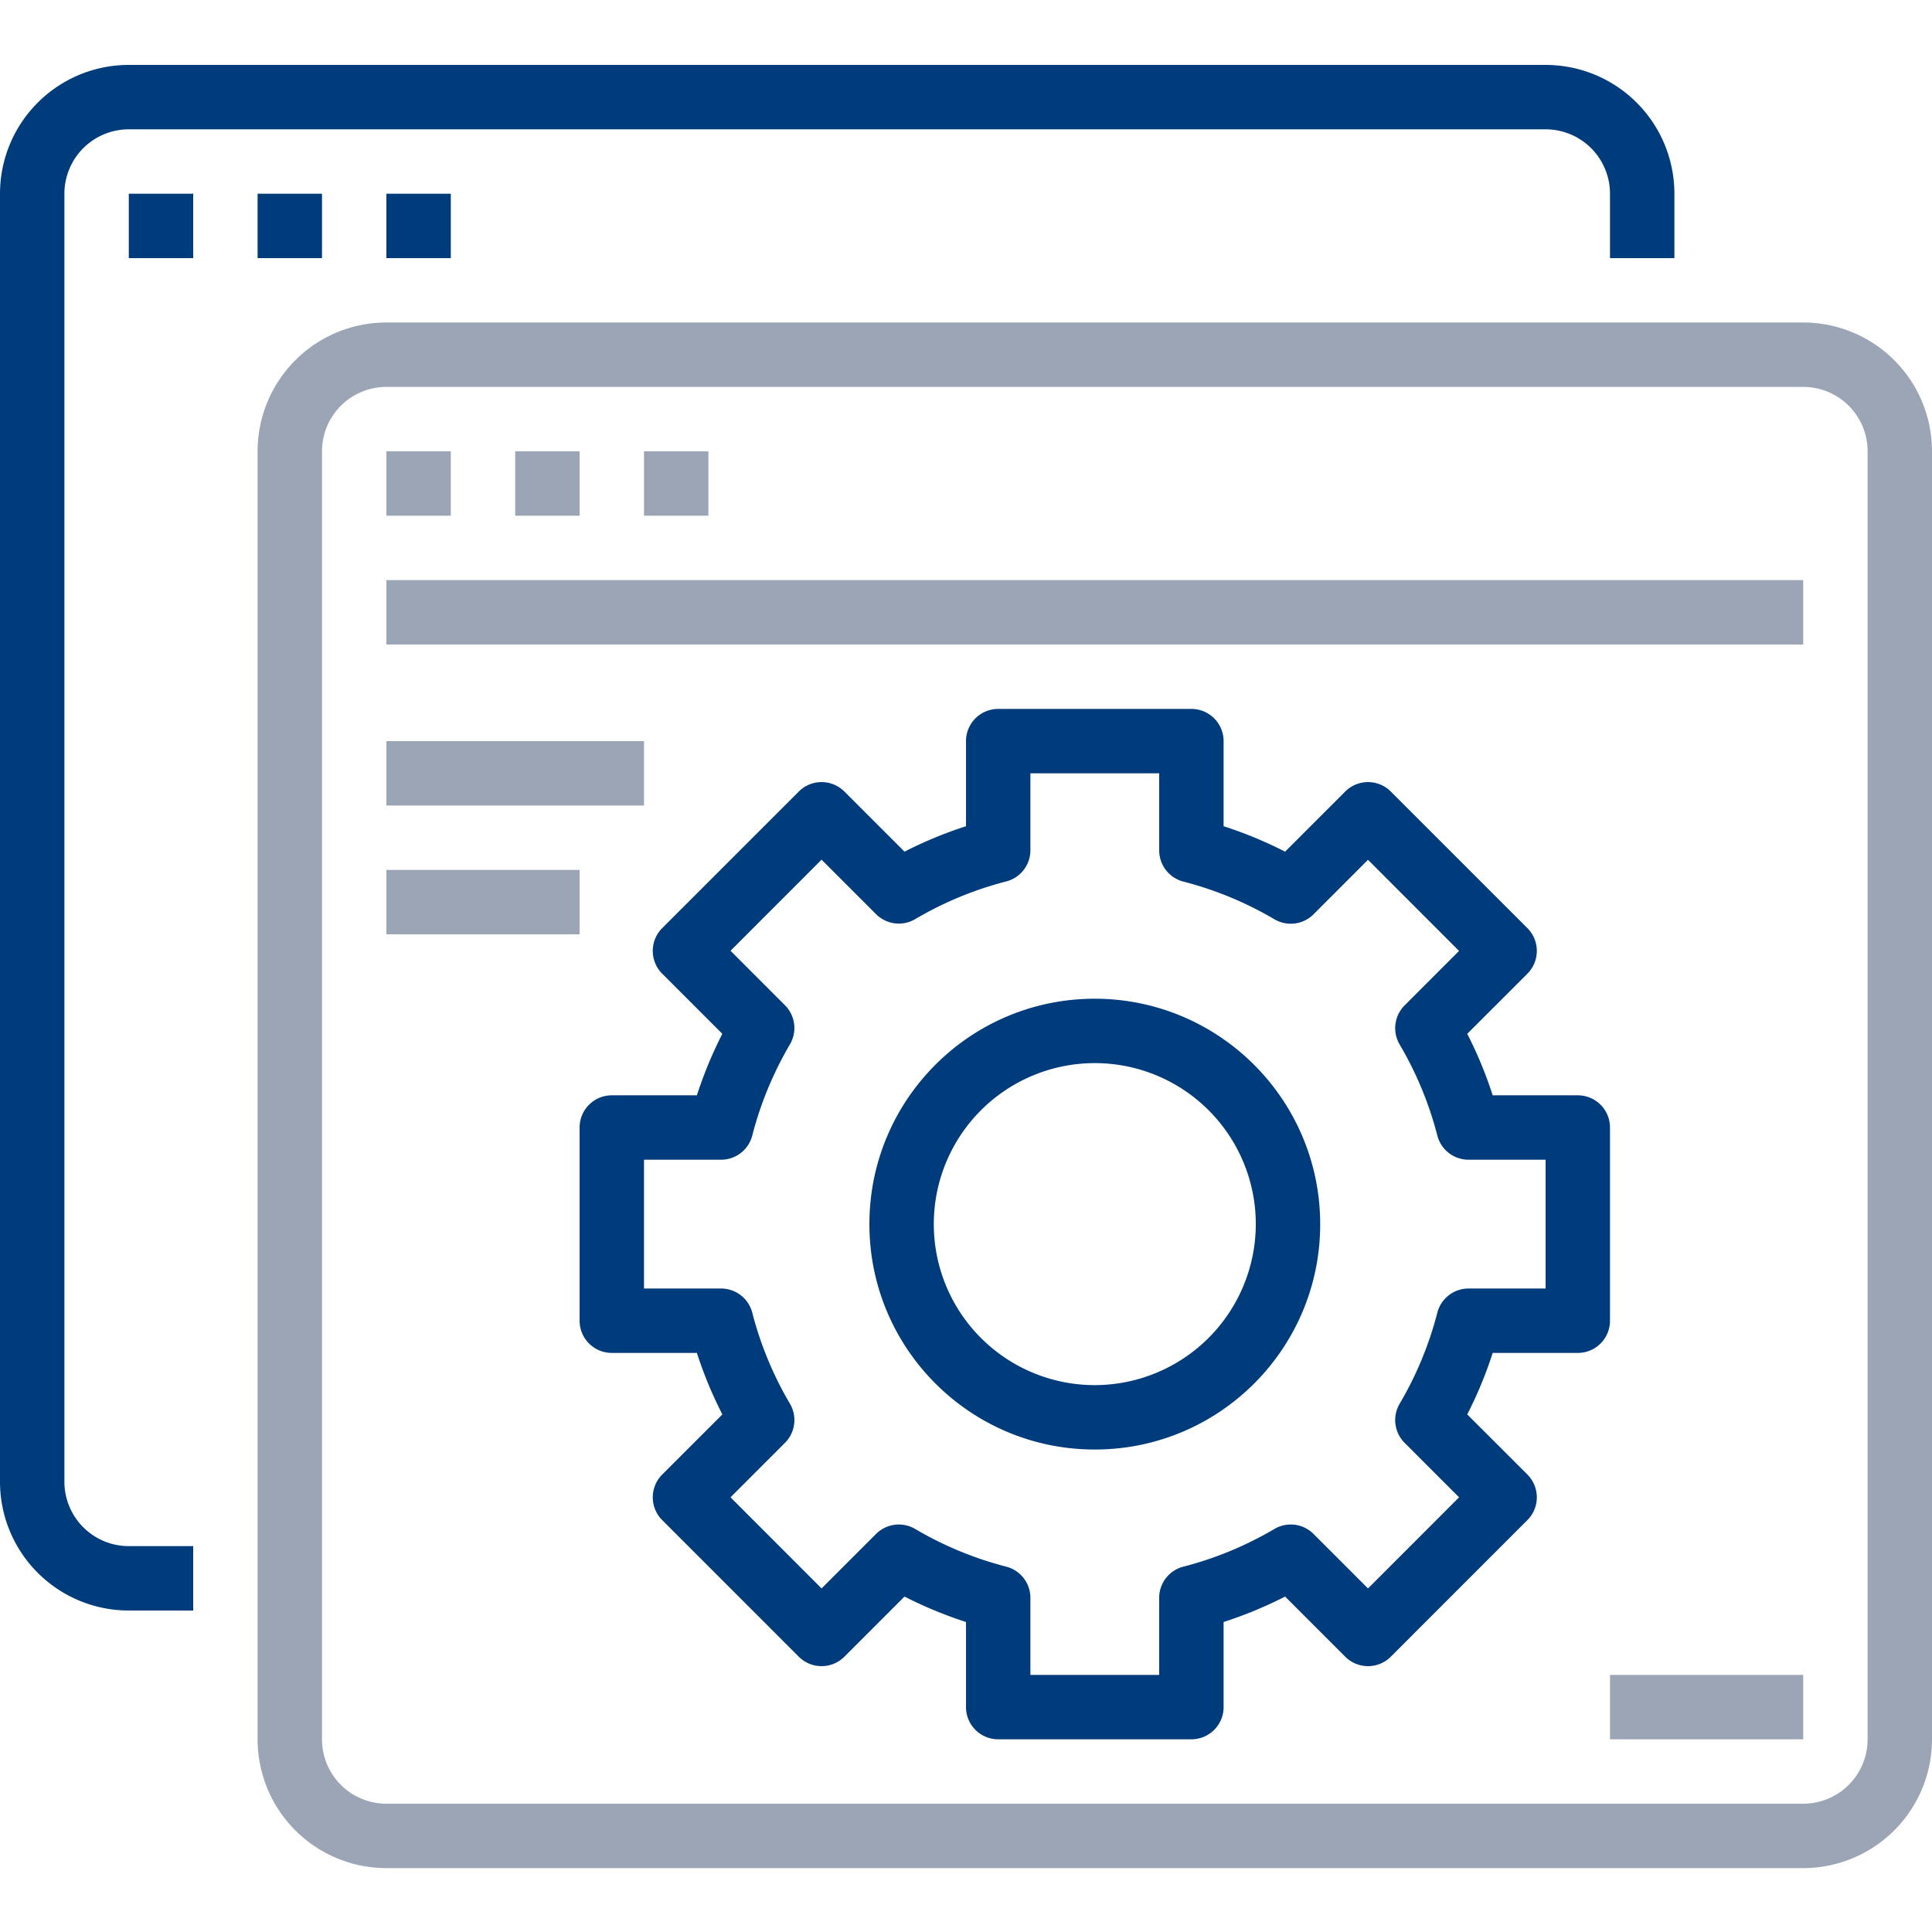 <svg width="108" height="108" fill="none" xmlns="http://www.w3.org/2000/svg"><g clip-path="url(#clip0)"><path d="M7.2 90.029h3.6v-3.6H7.2a3.6 3.6 0 01-3.6-3.6v-72a3.6 3.6 0 013.6-3.6h79.2a3.6 3.6 0 013.6 3.6v3.6h3.6v-3.6a7.2 7.2 0 00-7.2-7.2H7.2a7.2 7.2 0 00-7.2 7.2v72a7.2 7.2 0 007.2 7.2z" fill="#003c7b"/><path d="M7.2 10.829h3.6v3.6H7.2v-3.6zm7.2 0H18v3.6h-3.6v-3.6zm7.2 0h3.6v3.6h-3.6v-3.6z" fill="#003c7b"/><path d="M14.4 97.228a7.2 7.2 0 007.2 7.2h79.2a7.2 7.2 0 007.2-7.2v-72a7.2 7.2 0 00-7.2-7.2H21.6a7.2 7.2 0 00-7.2 7.2v72zm3.6-72a3.6 3.6 0 013.6-3.6h79.2a3.6 3.6 0 013.6 3.6v72a3.6 3.6 0 01-3.6 3.6H21.6a3.6 3.6 0 01-3.6-3.6v-72z" fill="#9CA5B6"/><path d="M21.6 25.229h3.6v3.6h-3.6v-3.6zm7.2 0h3.6v3.6h-3.6v-3.6zm7.2 0h3.6v3.6H36v-3.6zm-14.4 7.2h79.2v3.6H21.6v-3.6zm0 9H36v3.6H21.6v-3.6zm0 7.2h10.8v3.6H21.6v-3.6z" fill="#9CA5B6"/><path d="M61.2 55.829c-6.96 0-12.6 5.64-12.6 12.6 0 6.959 5.64 12.6 12.6 12.6s12.6-5.641 12.6-12.6c-.008-6.956-5.645-12.592-12.6-12.6zm0 21.6a9 9 0 119-9 9.011 9.011 0 01-9 9z" fill="#003c7b"/><path d="M90 63.029a1.8 1.8 0 00-1.8-1.8h-4.758a22.91 22.91 0 00-1.423-3.438l3.364-3.362a1.802 1.802 0 000-2.546l-7.637-7.637a1.802 1.802 0 00-2.546 0l-3.362 3.362a23.293 23.293 0 00-3.438-1.422v-4.757a1.8 1.8 0 00-1.8-1.8H55.8a1.8 1.8 0 00-1.8 1.8v4.757a23.293 23.293 0 00-3.438 1.422L47.2 44.246a1.802 1.802 0 00-2.546 0l-7.637 7.637a1.802 1.802 0 000 2.546l3.362 3.362a23.282 23.282 0 00-1.422 3.438H34.2a1.8 1.8 0 00-1.8 1.8v10.8a1.8 1.8 0 001.8 1.8h4.757a22.91 22.91 0 001.424 3.438l-3.364 3.362a1.802 1.802 0 000 2.545l7.637 7.638a1.802 1.802 0 002.546 0l3.362-3.363A23.293 23.293 0 0054 90.671v4.757a1.8 1.8 0 001.8 1.8h10.8a1.8 1.8 0 001.8-1.8v-4.757a23.293 23.293 0 003.438-1.422l3.362 3.363a1.802 1.802 0 002.546 0l7.637-7.638a1.802 1.802 0 000-2.546l-3.364-3.361a22.91 22.91 0 001.423-3.438H88.2a1.8 1.8 0 001.8-1.8v-10.8zm-3.6 9h-4.31a1.8 1.8 0 00-1.742 1.35 19.683 19.683 0 01-2.106 5.09 1.8 1.8 0 00.277 2.187l3.044 3.045-5.09 5.093-3.046-3.046a1.8 1.8 0 00-2.188-.277 19.656 19.656 0 01-5.09 2.106 1.8 1.8 0 00-1.35 1.742v4.31H57.6v-4.31a1.8 1.8 0 00-1.35-1.742 19.656 19.656 0 01-5.09-2.106 1.8 1.8 0 00-2.187.277l-3.046 3.046-5.09-5.093 3.043-3.045a1.8 1.8 0 00.278-2.187 19.68 19.68 0 01-2.106-5.09 1.8 1.8 0 00-1.743-1.35H36v-7.2h4.31a1.8 1.8 0 001.742-1.35c.29-1.133.682-2.237 1.17-3.3.281-.615.594-1.216.936-1.8a1.801 1.801 0 00-.278-2.185l-3.043-3.045 5.09-5.093 3.046 3.047a1.8 1.8 0 002.188.276 19.687 19.687 0 015.089-2.106 1.8 1.8 0 001.35-1.742V43.23h7.2v4.309a1.8 1.8 0 001.35 1.742 19.71 19.71 0 015.09 2.106 1.8 1.8 0 002.187-.277l3.045-3.046 5.09 5.093-3.043 3.045a1.8 1.8 0 00-.277 2.187 19.683 19.683 0 012.106 5.09 1.8 1.8 0 001.743 1.35H86.4v7.2z" fill="#003c7b"/><path d="M90 93.629h10.8v3.6H90v-3.6z" fill="#9CA5B6"/></g><defs><clipPath id="clip0"><path fill="#fff" d="M0 0h108v108H0z"/></clipPath></defs></svg>